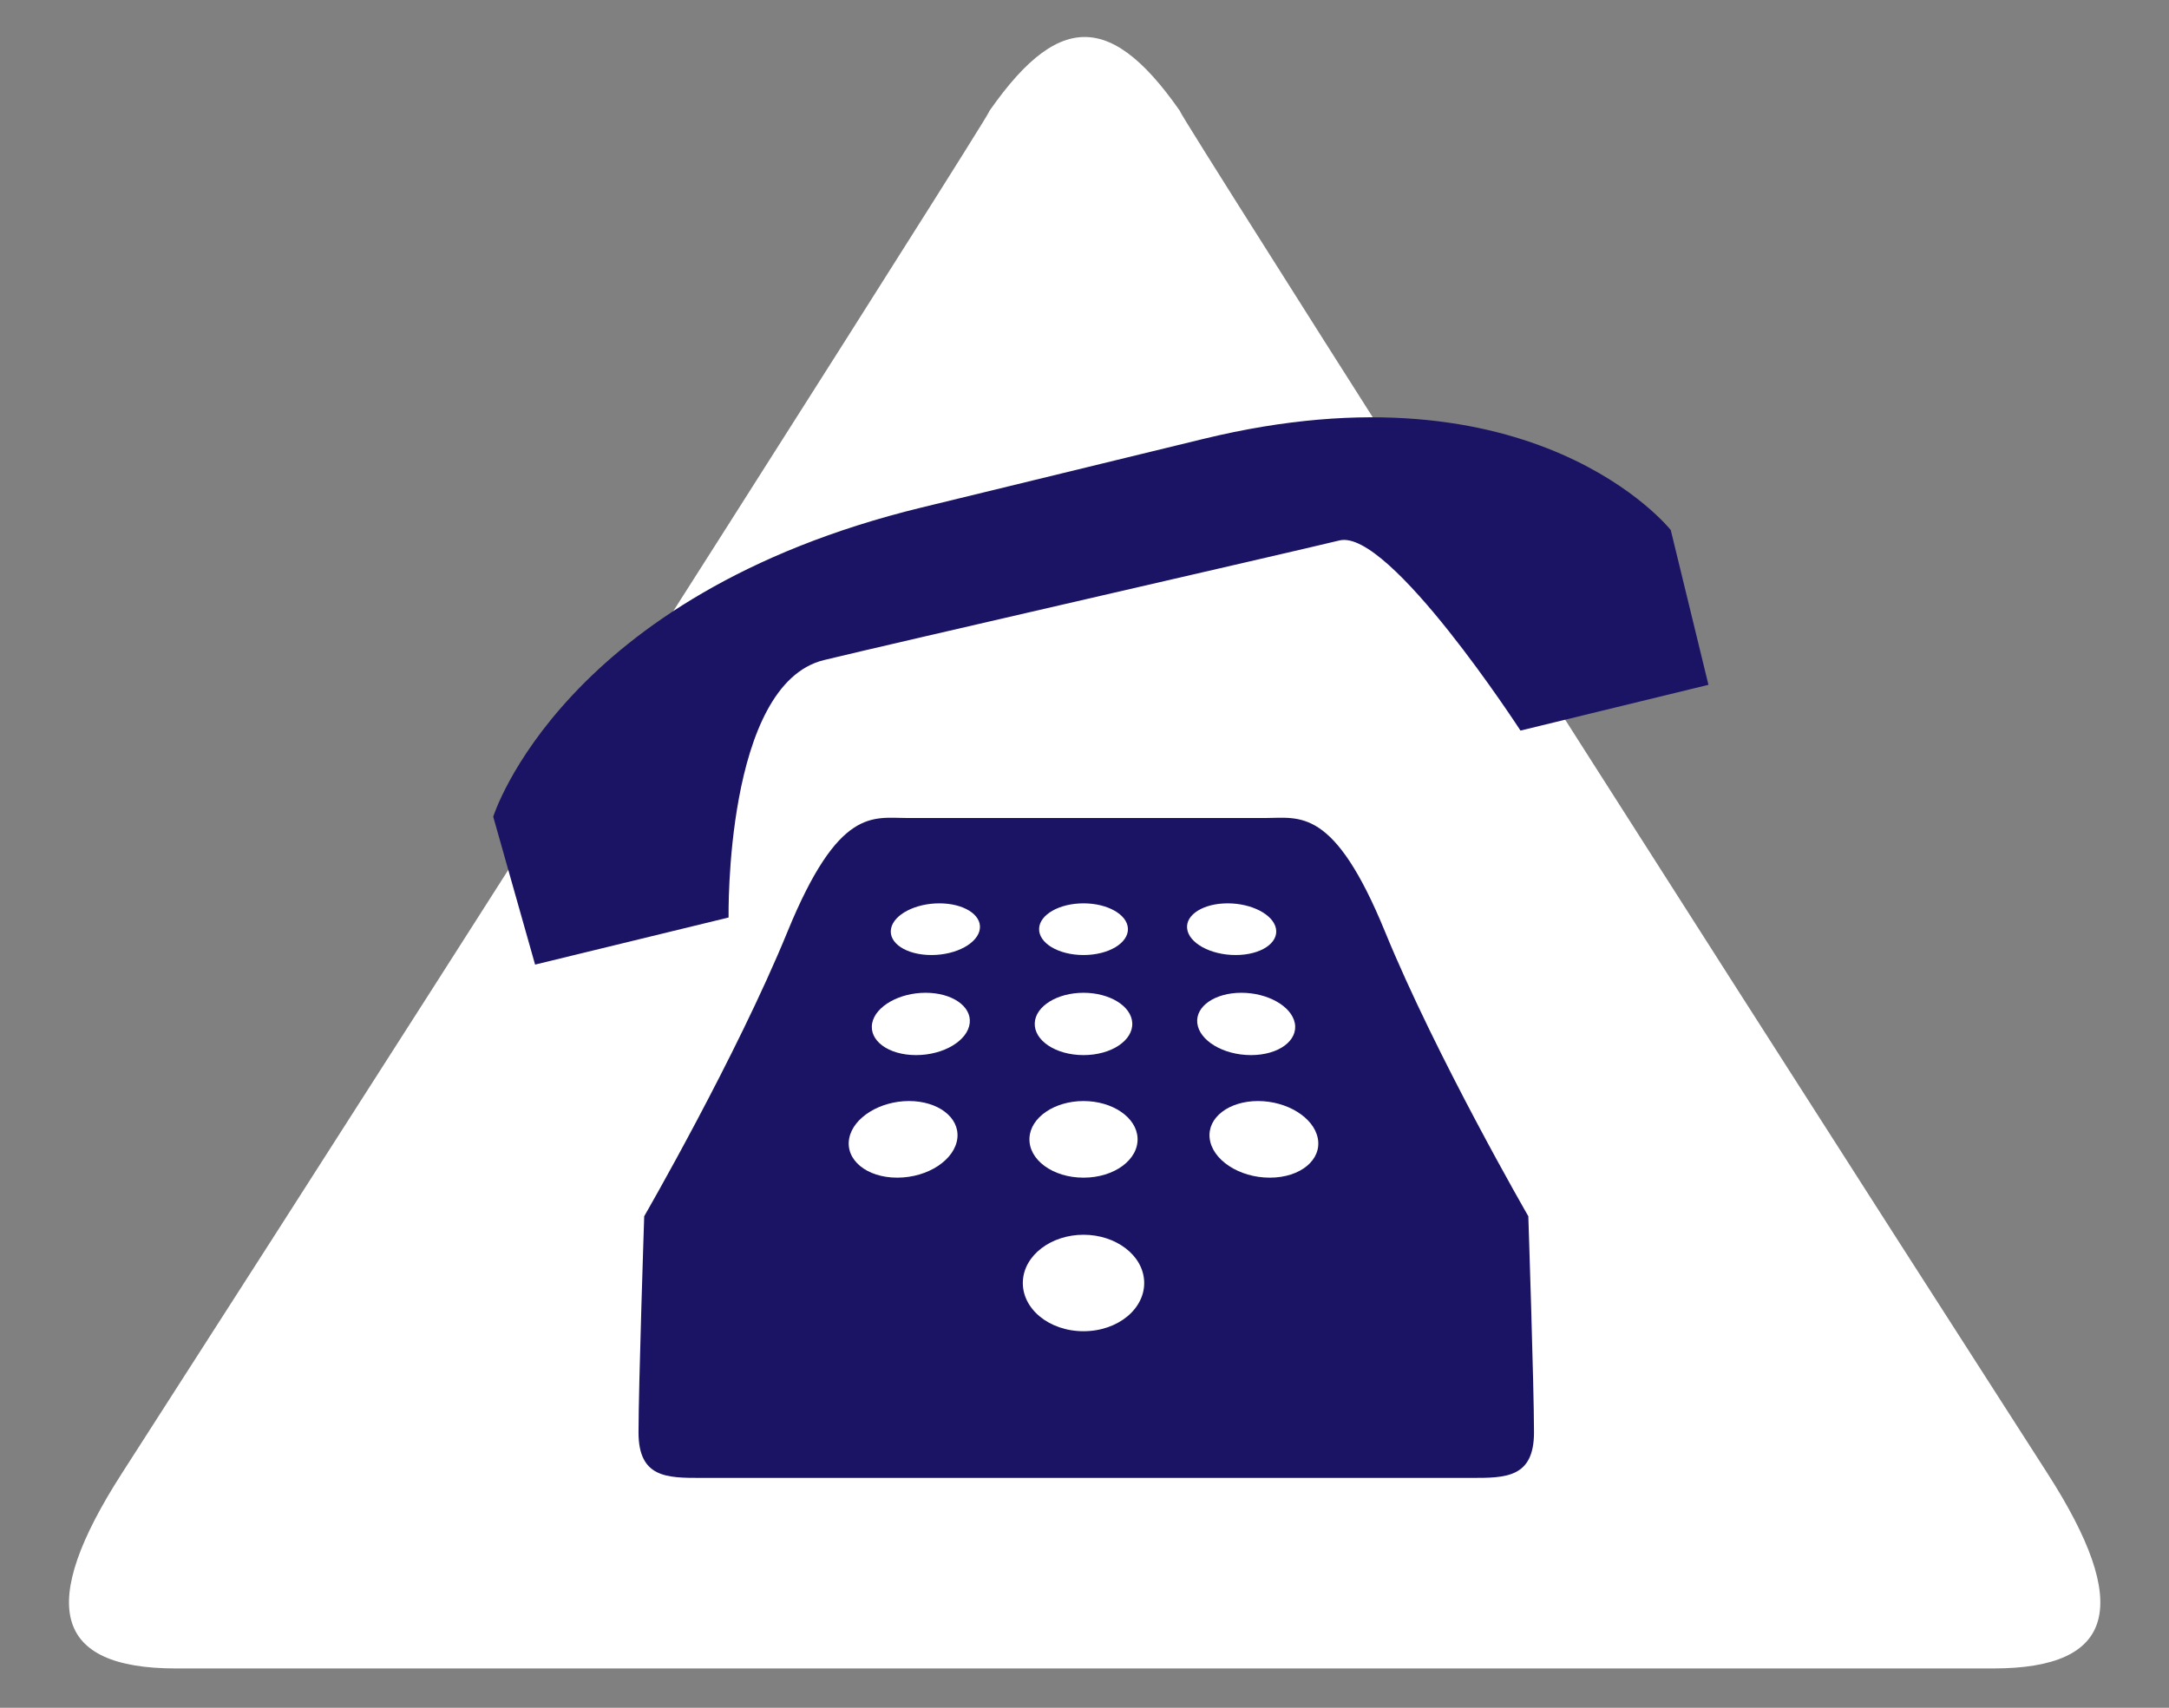<?xml version="1.0" encoding="utf-8"?>
<!-- Generator: Adobe Illustrator 24.0.2, SVG Export Plug-In . SVG Version: 6.00 Build 0)  -->
<svg version="1.1" id="Layer_1" xmlns="http://www.w3.org/2000/svg" xmlns:xlink="http://www.w3.org/1999/xlink" x="0px" y="0px"
	 viewBox="0 0 240 189" style="enable-background:new 0 0 240 189;" xml:space="preserve">
<rect x="0" y="0" width="240" height="189" fill="#808080" stroke="none"/>
<style type="text/css">
	.st0{fill-rule:evenodd;clip-rule:evenodd;fill:#FFFFFF;}
	.st1{fill-rule:evenodd;clip-rule:evenodd;fill:#1B1464;}
</style>
<path class="st0" d="M220.568,184.647c13.571,0,15.34-7.035,5.976-21.603C183.316,95.8,123.486,1.648,131.254,13.3
	c-8.183-12.274-14.288-12.274-22.471,0C116.55,1.648,56.72,95.8,13.492,163.044c-9.364,14.568-7.595,21.603,5.976,21.603
	C41.082,184.647,198.954,184.647,220.568,184.647z"/>
<g>
	<g>
		<path class="st1" d="M91.177,73.049c7.341-1.787,51.533-11.899,57.038-13.239c5.506-1.34,20.027,21.043,20.027,21.043
			l20.798-5.064l-4.17-17.128c0,0-15-19.026-51.703-10.09c-6.729,1.638-24.468,5.958-31.197,7.596
			c-39.761,9.681-47.395,34.218-47.395,34.218l4.634,16.367l21.41-5.213C80.618,101.539,80.166,75.73,91.177,73.049z
			 M153.258,103.12c-5.666-13.851-9.444-12.592-13.221-12.592s-35.906,0-39.683,0c-3.778,0-7.555-1.259-13.222,12.592
			c-5.666,13.85-15.85,31.479-15.85,31.479s-0.63,18.888-0.63,23.924c0,5.037,3.148,5.037,6.925,5.037s81.458,0,85.235,0
			s6.925,0,6.925-5.037c0-5.036-0.629-23.924-0.629-23.924S158.924,116.97,153.258,103.12z M119.89,99.972
			c2.643,0,4.843,1.228,4.914,2.784c0.074,1.602-2.126,2.937-4.914,2.937c-2.788,0-4.987-1.335-4.913-2.937
			C115.048,101.2,117.247,99.972,119.89,99.972z M119.89,109.87c2.895,0,5.309,1.475,5.395,3.348c0.09,1.935-2.325,3.55-5.395,3.55
			c-3.07,0-5.484-1.615-5.395-3.55C114.581,111.345,116.995,109.87,119.89,109.87z M119.89,121.852c3.199,0,5.876,1.804,5.981,4.102
			c0.11,2.382-2.566,4.378-5.981,4.378c-3.415,0-6.091-1.996-5.981-4.378C114.014,123.656,116.691,121.852,119.89,121.852z
			 M105.933,125.953c-0.256,2.382-3.238,4.378-6.653,4.378s-5.785-1.996-5.31-4.378c0.459-2.297,3.412-4.102,6.611-4.102
			S106.18,123.656,105.933,125.953z M101.361,116.768c-3.07,0-5.236-1.615-4.851-3.55c0.374-1.873,3.014-3.348,5.909-3.348
			c2.895,0,5.083,1.475,4.882,3.348C107.093,115.153,104.431,116.768,101.361,116.768z M103.06,105.693
			c-2.788,0-4.783-1.335-4.463-2.937c0.31-1.556,2.698-2.784,5.341-2.784c2.643,0,4.654,1.228,4.487,2.784
			C108.252,104.358,105.848,105.693,103.06,105.693z M119.89,147.326c-3.847,0-6.848-2.528-6.71-5.533
			c0.133-2.886,3.135-5.143,6.71-5.143c3.576,0,6.577,2.257,6.711,5.143C126.739,144.798,123.737,147.326,119.89,147.326z
			 M131.355,102.756c-0.167-1.556,1.844-2.784,4.487-2.784c2.643,0,5.031,1.228,5.341,2.784c0.32,1.602-1.675,2.937-4.463,2.937
			C133.931,105.693,131.528,104.358,131.355,102.756z M132.479,113.218c-0.201-1.873,1.987-3.348,4.882-3.348
			c2.895,0,5.535,1.475,5.909,3.348c0.386,1.935-1.781,3.55-4.851,3.55C135.349,116.768,132.687,115.153,132.479,113.218z
			 M140.5,130.332c-3.415,0-6.398-1.996-6.653-4.378c-0.247-2.297,2.153-4.102,5.352-4.102c3.2,0,6.153,1.804,6.611,4.102
			C146.285,128.335,143.914,130.332,140.5,130.332z"/>
	</g>
</g>
</svg>
